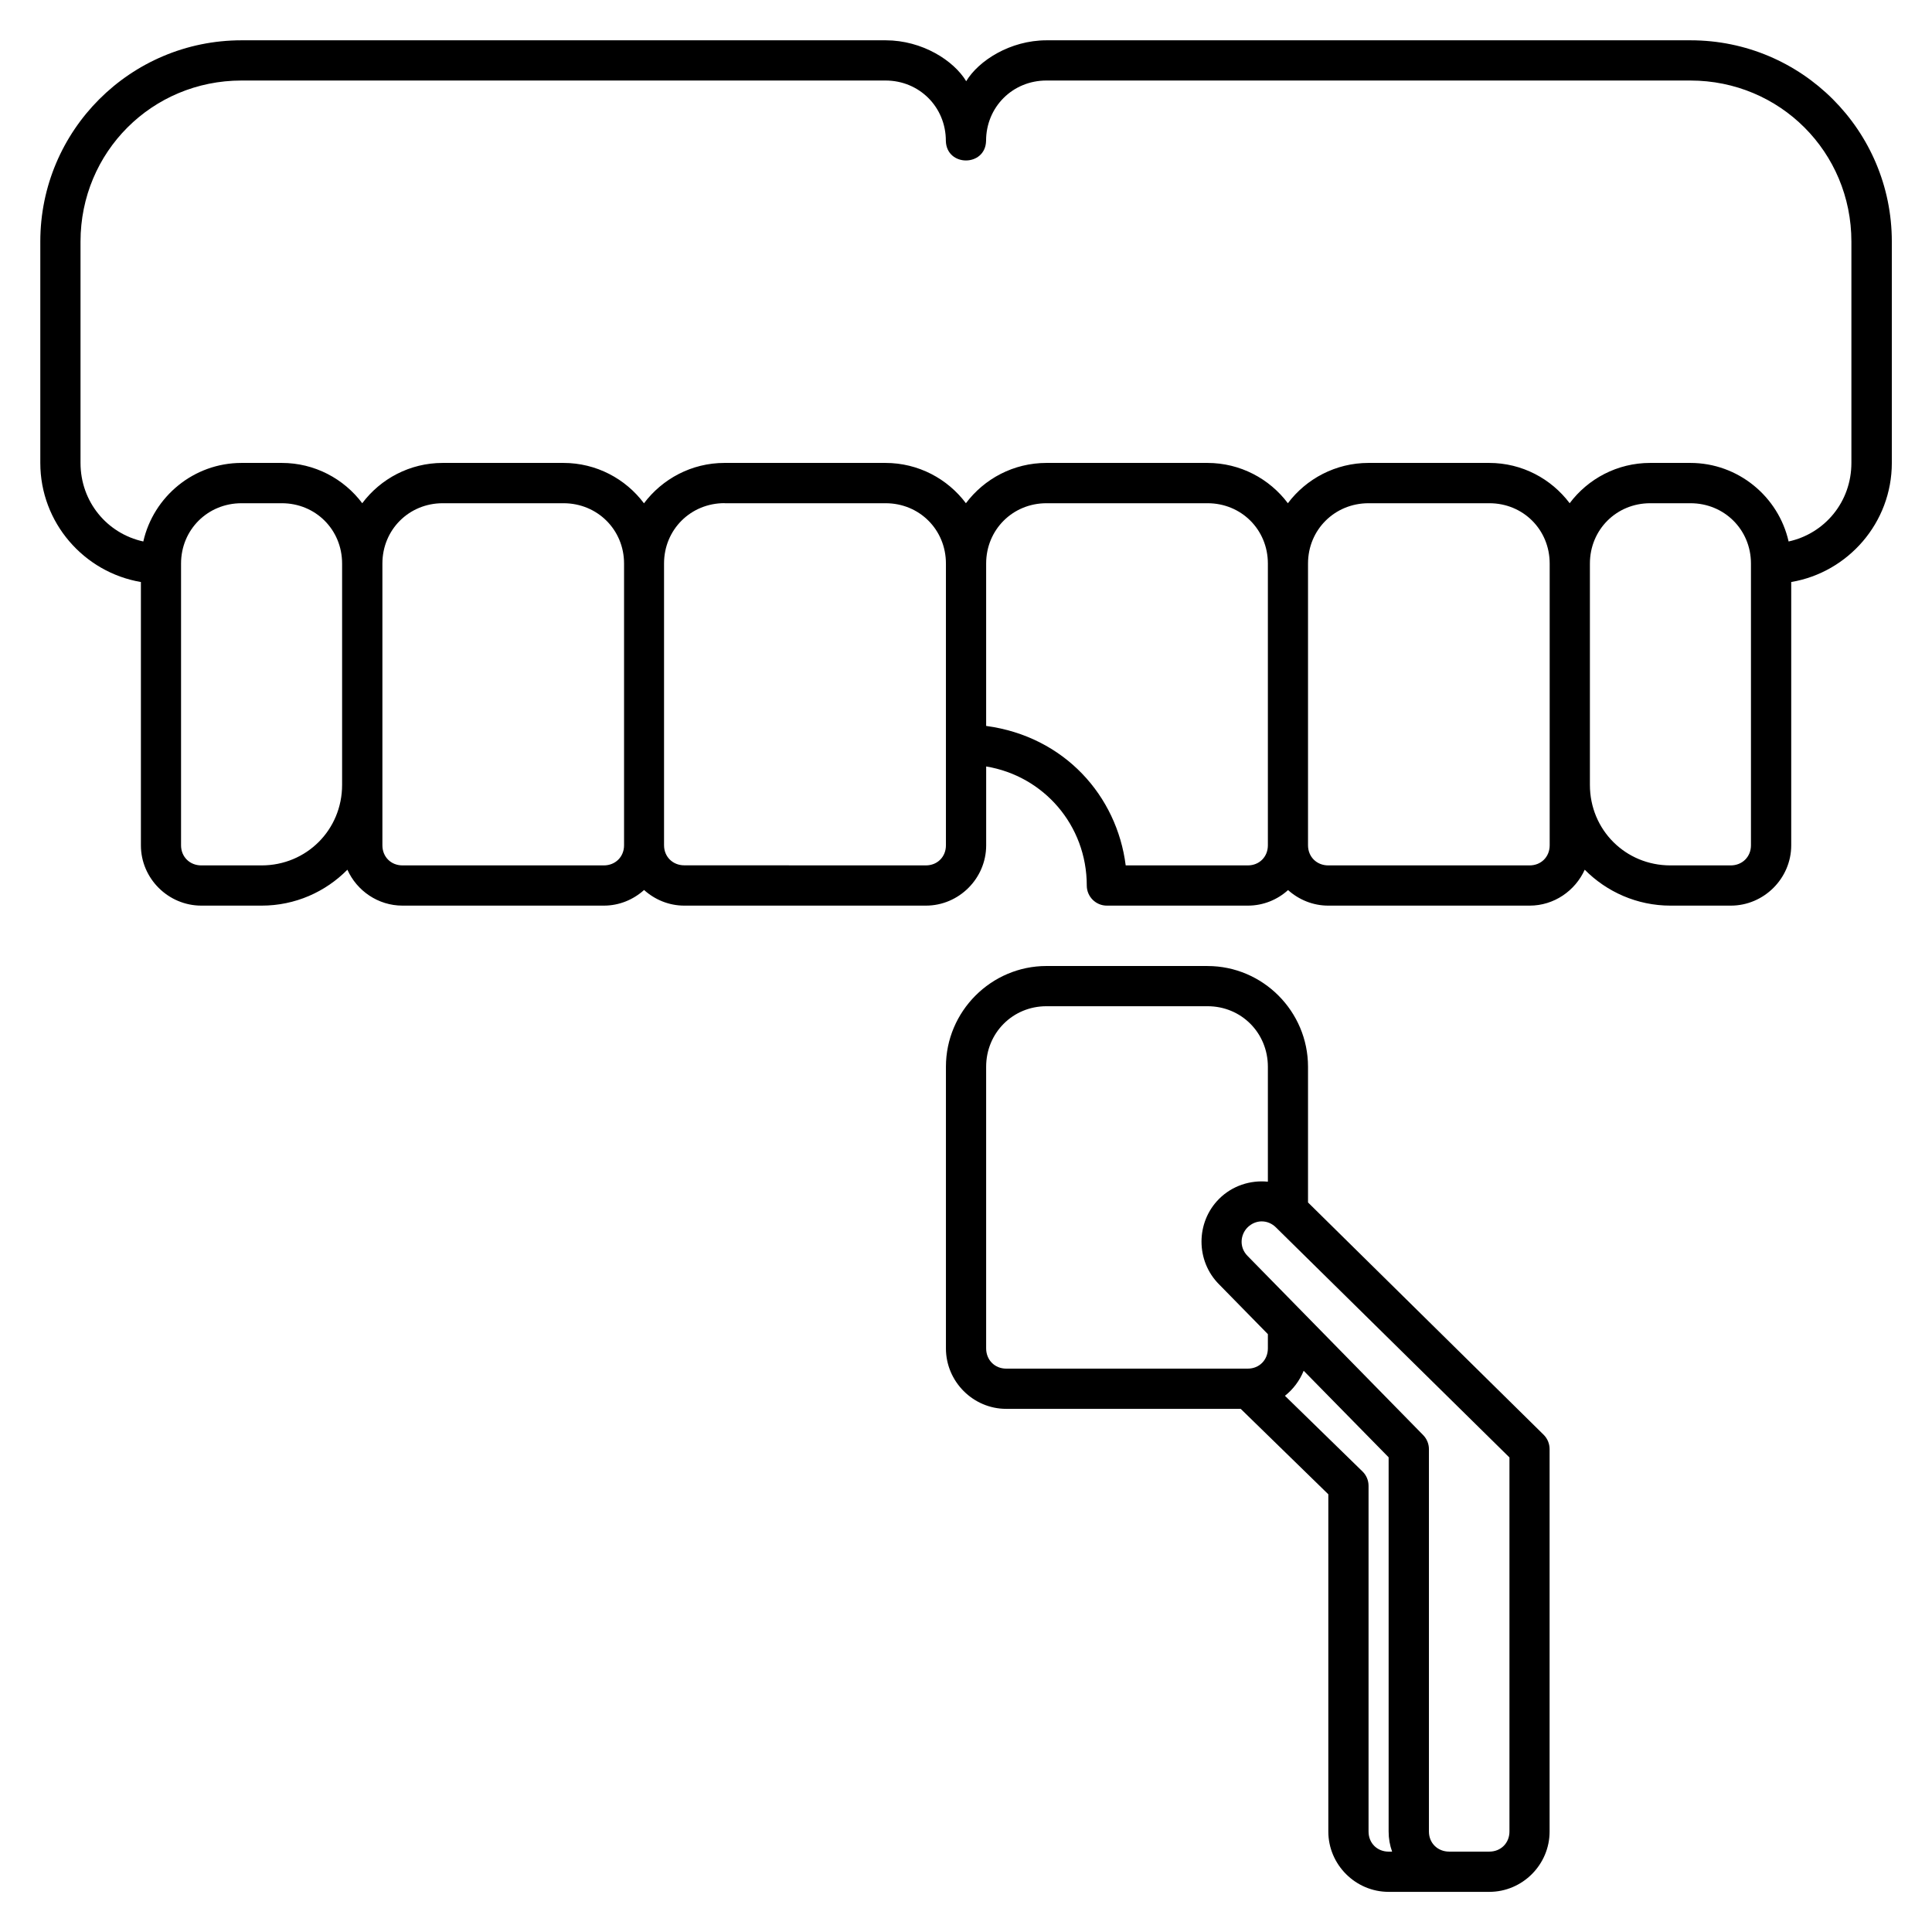 <svg xmlns:xlink="http://www.w3.org/1999/xlink" width="100" height="100" version="1.1" viewBox="0 0 100 100" xmlns="http://www.w3.org/2000/svg" id="1369354214" class="svg u_1369354214" data-icon-custom="true"> <title id="1092861326">A black and white drawing of a toothbrush on a white background.</title> 
 <path d="m12.504 2.086c-5.754 0-10.418 4.664-10.418 10.418v11.457c0 3.09 2.258 5.664 5.207 6.164v13.629c0 1.715 1.414 3.121 3.129 3.121h3.121c1.734 0 3.305-0.711 4.438-1.859 0.488 1.09 1.586 1.859 2.852 1.859h10.422c0.797 0 1.527-0.309 2.082-0.809 0.555 0.5 1.285 0.809 2.082 0.809h12.504c1.715 0 3.121-1.41 3.121-3.121v-4.082c2.973 0.492 5.207 3.039 5.207 6.164 0 0.574 0.469 1.043 1.047 1.039h7.289c0.797 0 1.531-0.305 2.082-0.805 0.555 0.496 1.285 0.805 2.082 0.805h10.422c1.266 0 2.359-0.77 2.852-1.859 1.133 1.145 2.707 1.859 4.438 1.859h3.121c1.715 0 3.129-1.41 3.129-3.121v-13.629c2.949-0.5 5.207-3.074 5.207-6.164v-11.457c0-5.754-4.664-10.418-10.418-10.418h-33.332c-1.891 0-3.523 1.059-4.16 2.117-0.645-1.07-2.277-2.117-4.168-2.117zm0 2.082h33.332c1.75 0 3.121 1.375 3.121 3.121 0.031 1.355 2.051 1.355 2.082 0 0-1.75 1.375-3.121 3.121-3.121h33.332c4.633 0 8.336 3.699 8.336 8.336v11.457c0 2.012-1.375 3.656-3.25 4.066-0.523-2.32-2.609-4.066-5.086-4.066h-2.082c-1.699 0-3.215 0.82-4.164 2.086-0.953-1.266-2.465-2.086-4.164-2.086h-6.25c-1.699 0-3.219 0.82-4.172 2.086-0.949-1.266-2.465-2.086-4.164-2.086h-8.336c-1.699 0-3.215 0.82-4.164 2.086-0.949-1.266-2.465-2.086-4.164-2.086h-8.332c-1.703 0-3.215 0.824-4.168 2.09-0.949-1.27-2.469-2.09-4.168-2.09h-6.25c-1.699 0-3.215 0.82-4.164 2.086-0.949-1.266-2.465-2.086-4.164-2.086h-2.082c-2.477 0-4.559 1.742-5.086 4.066-1.875-0.41-3.25-2.055-3.25-4.066v-11.457c0-4.633 3.699-8.336 8.336-8.336zm0 21.879h2.082c1.75 0 3.121 1.371 3.121 3.121v11.457c0 2.328-1.844 4.168-4.168 4.168h-3.121c-0.594 0-1.047-0.441-1.047-1.039v-14.586c0-1.75 1.379-3.121 3.129-3.121zm10.414 0h6.25c1.75 0 3.133 1.371 3.133 3.121v14.586c0 0.594-0.449 1.039-1.047 1.039h-10.422c-0.594 0-1.039-0.441-1.039-1.039v-14.586c0-1.75 1.375-3.121 3.121-3.121zm14.586 0h8.336c1.75 0 3.121 1.371 3.121 3.121v14.586c0 0.594-0.441 1.039-1.039 1.039l-12.504-0.004c-0.594 0-1.047-0.441-1.047-1.039v-14.586c0-1.75 1.379-3.121 3.129-3.121zm16.664 0h8.336c1.75 0 3.121 1.371 3.121 3.121v14.586c0 0.594-0.441 1.039-1.039 1.039h-6.32c-0.453-3.594-3.164-6.672-7.223-7.219v-8.406c0-1.75 1.375-3.121 3.121-3.121zm16.672 0h6.25c1.75 0 3.121 1.371 3.121 3.121v14.586c0 0.594-0.441 1.039-1.039 1.039h-10.422c-0.594 0-1.047-0.441-1.047-1.039v-14.586c0-1.75 1.383-3.121 3.133-3.121zm14.578 0h2.082c1.75 0 3.129 1.371 3.129 3.121v14.586c0 0.594-0.449 1.039-1.047 1.039h-3.121c-2.328 0-4.168-1.84-4.168-4.168v-11.457c0-1.75 1.375-3.121 3.121-3.121zm-31.25 23.953c-2.867 0-5.207 2.348-5.207 5.215v14.578c0 1.715 1.406 3.129 3.121 3.129h12.137l4.535 4.422v17.457c0 1.715 1.41 3.121 3.121 3.121h5.211c1.715 0 3.121-1.406 3.121-3.121v-19.793c0-0.281-0.109-0.547-0.309-0.746l-12.195-12.023v-7.023c0-2.867-2.336-5.215-5.203-5.215zm0 2.082h8.336c1.75 0 3.121 1.383 3.121 3.133v5.949c-0.906-0.09-1.844 0.207-2.527 0.891-1.211 1.211-1.211 3.211 0 4.422l2.527 2.578v0.738c0 0.594-0.441 1.047-1.039 1.047h-12.504c-0.594 0-1.039-0.449-1.039-1.047v-14.578c0-1.75 1.375-3.133 3.121-3.133zm11.141 11.137c0.266 0 0.527 0.105 0.738 0.316l12.082 11.902v19.363c0 0.594-0.445 1.039-1.039 1.039h-2.082c-0.594 0-1.047-0.441-1.047-1.039v-19.793c0-0.273-0.109-0.535-0.301-0.73l-9.082-9.266c-0.457-0.457-0.371-1.113-0.008-1.477 0.211-0.211 0.477-0.316 0.738-0.316zm2.172 7.734 4.394 4.477v19.371c0 0.363 0.062 0.711 0.18 1.039h-0.18c-0.594 0-1.039-0.441-1.039-1.039v-17.895c0-0.281-0.113-0.551-0.316-0.746l-4.012-3.914c0.426-0.336 0.762-0.785 0.969-1.293z"></path> 
</svg>